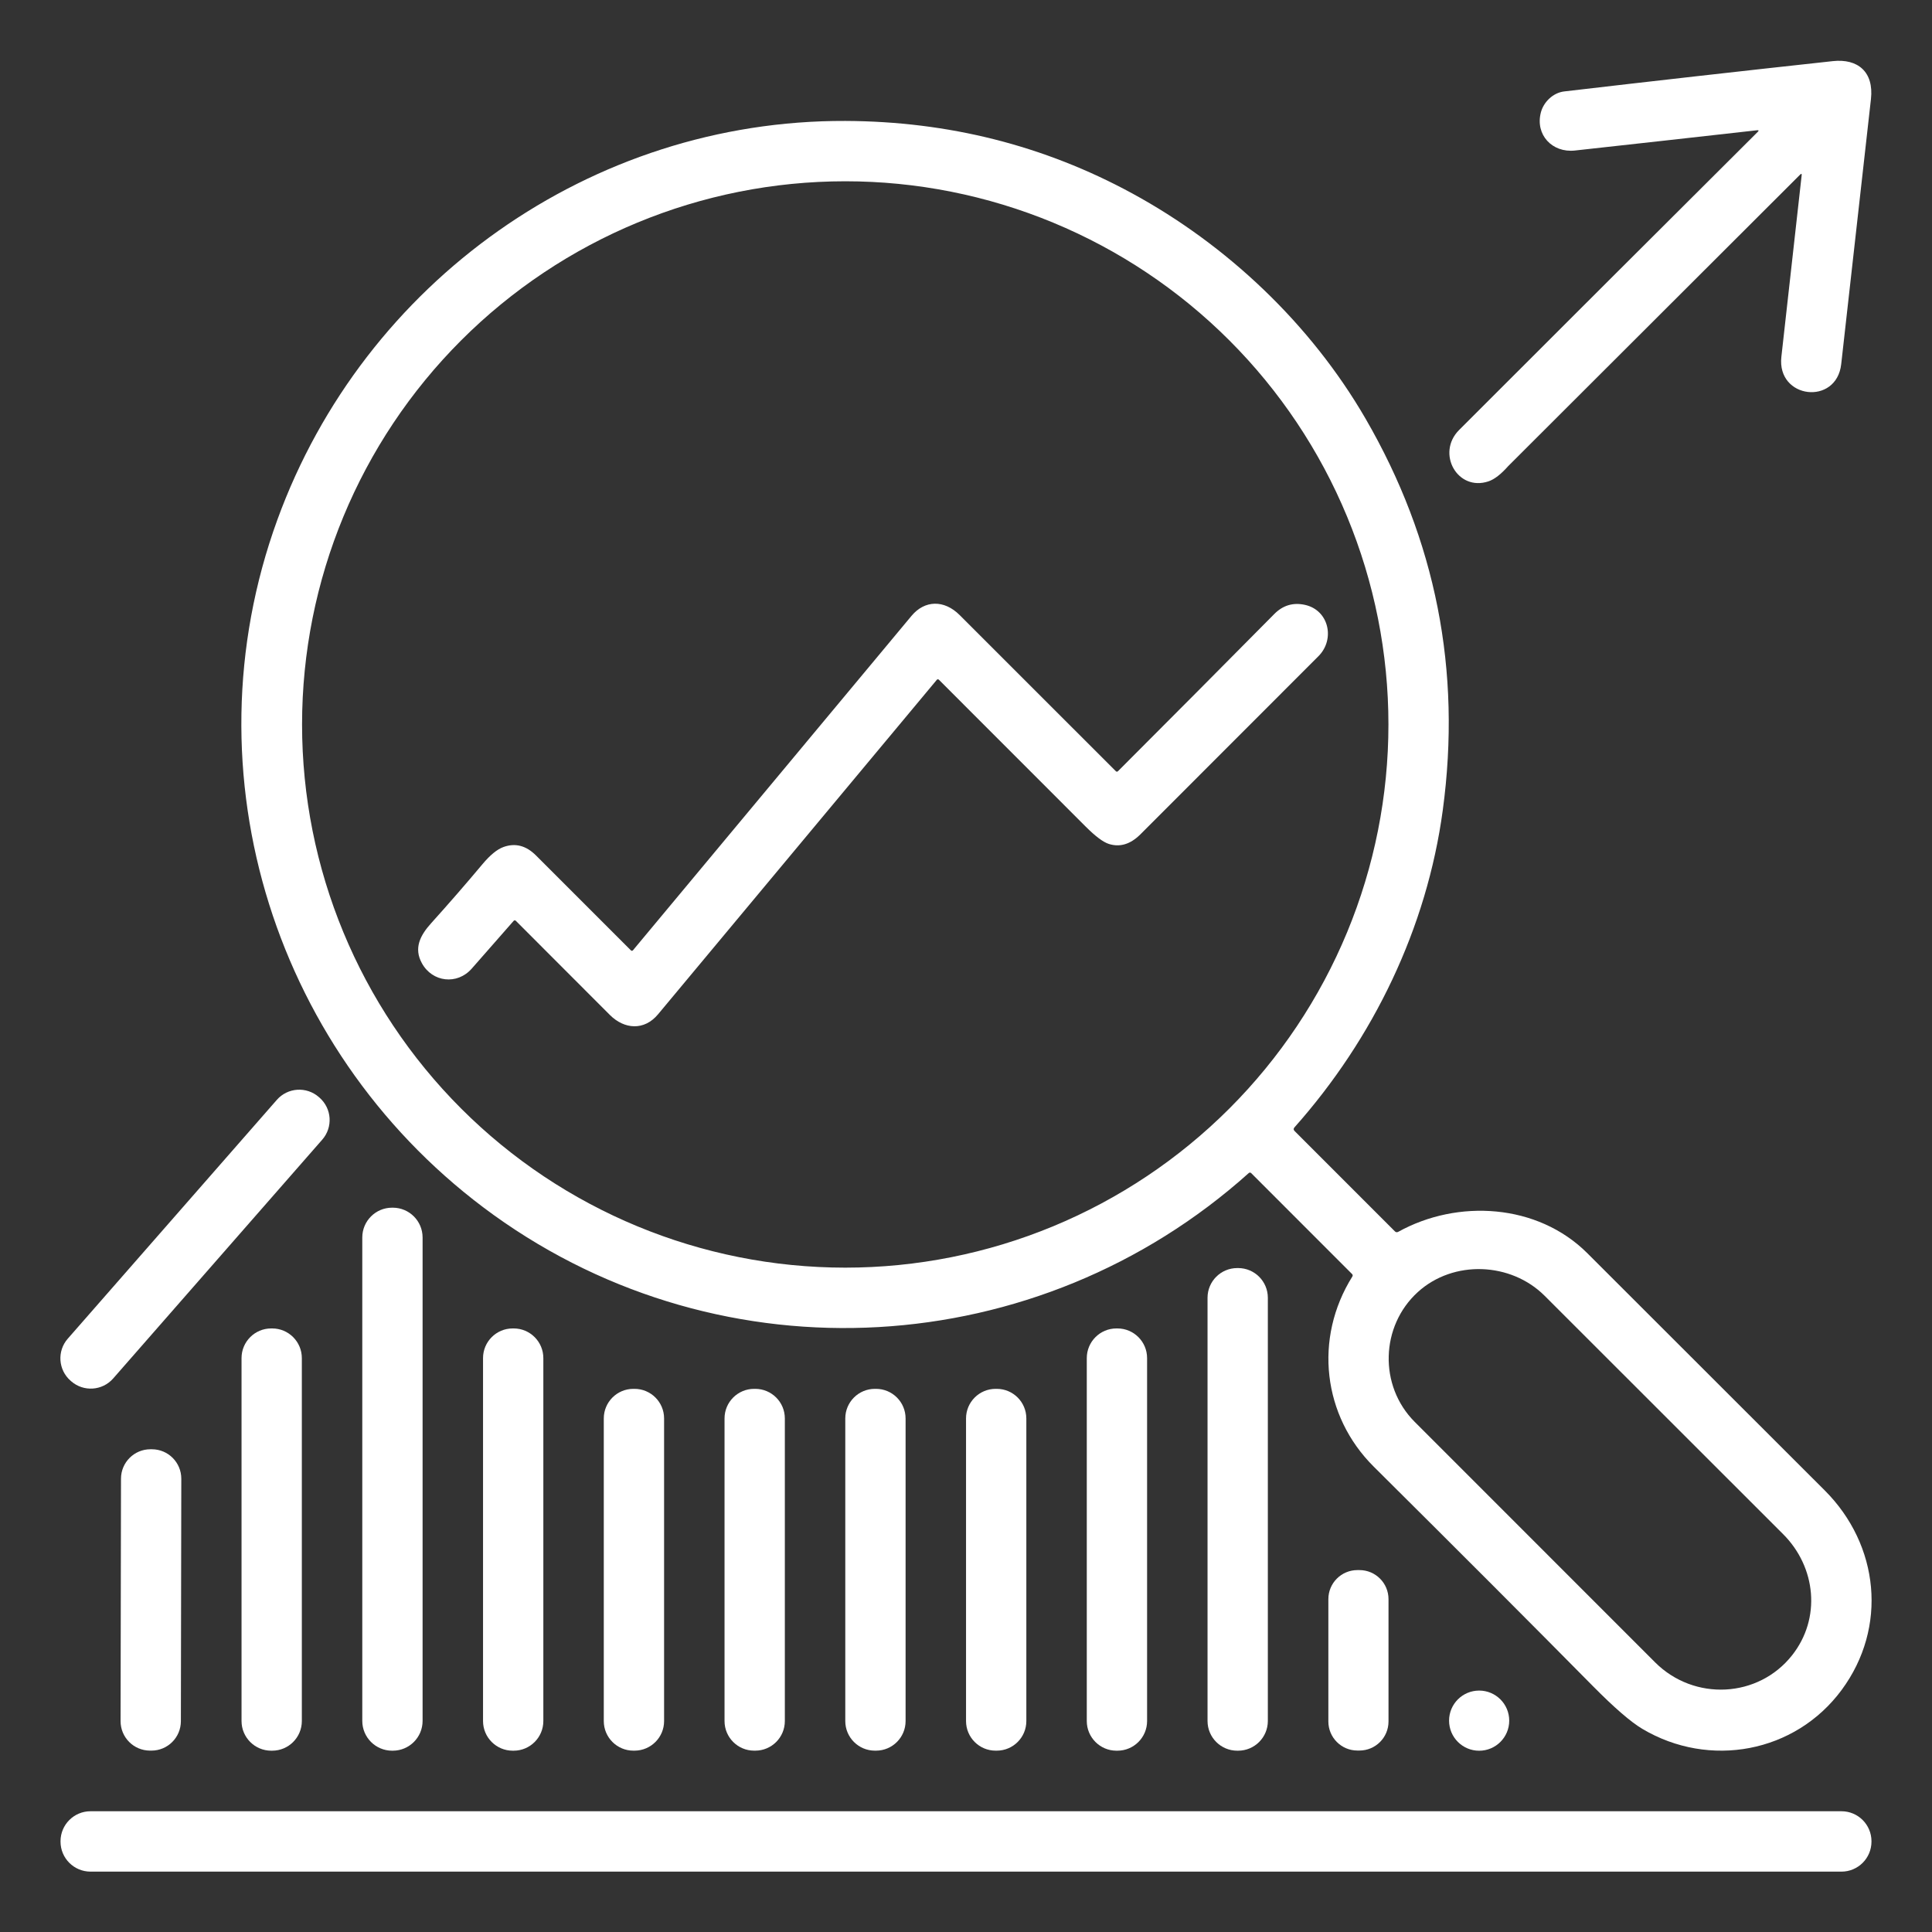 <?xml version="1.0" encoding="UTF-8"?> <svg xmlns="http://www.w3.org/2000/svg" width="512" height="512" viewBox="0 0 512 512" fill="none"><rect x="0" y="0" width="512" height="512" fill="#333333" stroke="none"/><path d="M465.63 34.52C449.537 36.333 433.45 38.123 417.37 39.89C411.35 40.55 406.82 35.72 408.34 29.82C409.05 27.06 411.55 24.58 414.53 24.23C437.857 21.503 461.587 18.826 485.72 16.2C492.32 15.48 496.63 19.03 495.82 26.26C493.16 49.953 490.534 73.367 487.94 96.5C486.7 107.56 470.85 105.73 472.08 94.58C473.847 78.647 475.64 62.603 477.46 46.45C477.507 46.023 477.377 45.96 477.07 46.26C425.49 97.76 399.7 123.51 399.7 123.51C397.78 125.683 396.037 127.033 394.47 127.56C386.24 130.33 380.53 120.1 386.69 113.94C412.477 88.147 438.857 61.813 465.83 34.94C466.157 34.613 466.09 34.473 465.63 34.52Z" fill="white"></path><path d="M343.089 299.74L369.649 326.31C369.916 326.583 370.219 326.627 370.559 326.44C386.259 317.74 407.449 318.92 420.669 332.12C441.349 352.76 462.322 373.717 483.589 394.99C498.009 409.41 500.319 431.24 488.059 447.85C475.719 464.56 452.979 468.71 435.239 458.17C432.166 456.343 427.786 452.553 422.099 446.8C406.326 430.827 386.979 411.453 364.059 388.68C350.559 375.28 348.089 354.72 358.399 338.27C358.458 338.172 358.484 338.058 358.471 337.946C358.458 337.833 358.408 337.729 358.329 337.65L331.569 310.88C331.488 310.798 331.378 310.75 331.263 310.746C331.148 310.742 331.035 310.783 330.949 310.86C275.119 360.94 191.879 365.95 130.809 321.97C73.099 280.4 48.939 205.23 73.509 137.73C96.489 74.62 156.699 31.8 224.009 32.05C251.336 32.157 276.669 38.55 300.009 51.23C325.159 64.9 347.309 85.82 361.859 110.9C380.526 143.093 387.356 177.7 382.349 214.72C378.139 245.88 363.989 275.22 343.059 298.75C342.752 299.09 342.762 299.42 343.089 299.74ZM367.949 191.99C367.949 173.086 364.226 154.367 356.992 136.903C349.757 119.438 339.154 103.569 325.787 90.202C312.42 76.835 296.551 66.232 279.086 58.998C261.622 51.763 242.903 48.04 223.999 48.04C185.821 48.04 149.207 63.206 122.211 90.202C95.215 117.198 80.049 153.812 80.049 191.99C80.049 230.168 95.215 266.782 122.211 293.778C149.207 320.774 185.821 335.94 223.999 335.94C242.903 335.94 261.622 332.217 279.086 324.982C296.551 317.748 312.42 307.145 325.787 293.778C339.154 280.411 349.757 264.542 356.992 247.077C364.226 229.612 367.949 210.894 367.949 191.99ZM375.749 342.4C365.849 351.39 365.329 367.23 374.919 376.82C396.539 398.473 417.772 419.713 438.619 440.54C448.979 450.89 465.969 450.01 474.919 438.67C482.639 428.9 481.319 415.32 472.519 406.54C451.326 385.373 430.272 364.33 409.359 343.41C400.409 334.46 385.189 333.83 375.749 342.4Z" fill="white"></path><path d="M167.739 251.84C192.206 222.46 216.816 192.913 241.569 163.2C245.059 159.02 250.209 158.9 254.299 162.98C269.699 178.36 283.506 192.163 295.719 204.39C295.755 204.426 295.797 204.454 295.843 204.473C295.889 204.493 295.939 204.503 295.989 204.503C296.04 204.503 296.089 204.493 296.136 204.473C296.182 204.454 296.224 204.426 296.259 204.39C310.093 190.55 323.909 176.657 337.709 162.71C339.983 160.417 342.679 159.61 345.799 160.29C352.159 161.67 353.889 169.41 349.399 173.9C318.019 205.3 302.273 221.057 302.159 221.17C299.546 223.743 296.786 224.573 293.879 223.66C292.366 223.187 290.306 221.647 287.699 219.04C274.753 206.06 261.789 193.09 248.809 180.13C248.773 180.094 248.729 180.065 248.681 180.046C248.633 180.028 248.583 180.019 248.532 180.021C248.481 180.023 248.431 180.035 248.386 180.057C248.341 180.08 248.301 180.111 248.269 180.15C224.469 208.697 199.839 238.25 174.379 268.81C170.729 273.19 165.459 272.81 161.619 268.97C152.893 260.23 144.586 251.913 136.699 244.02C136.662 243.982 136.618 243.951 136.568 243.931C136.519 243.91 136.466 243.9 136.412 243.901C136.359 243.902 136.306 243.914 136.257 243.936C136.209 243.958 136.165 243.99 136.129 244.03C132.549 248.103 128.843 252.327 125.009 256.7C121.159 261.08 114.569 260.31 111.799 255.25C109.629 251.3 111.309 247.92 114.269 244.65C118.909 239.503 123.433 234.3 127.839 229.04C129.879 226.6 131.739 225.077 133.419 224.47C136.553 223.337 139.429 224.083 142.049 226.71C150.489 235.17 158.873 243.553 167.199 251.86C167.235 251.896 167.278 251.924 167.325 251.942C167.373 251.96 167.423 251.969 167.474 251.967C167.524 251.965 167.574 251.953 167.62 251.931C167.665 251.909 167.706 251.878 167.739 251.84Z" fill="white"></path><path d="M84.665 290.879L84.499 290.734C81.22 287.864 76.236 288.195 73.365 291.474L17.956 354.767C15.086 358.045 15.417 363.03 18.696 365.9L18.861 366.045C22.14 368.916 27.125 368.585 29.995 365.306L85.404 302.013C88.274 298.734 87.943 293.749 84.665 290.879Z" fill="white"></path><path d="M104.1 320.05H103.9C99.542 320.05 96.01 323.582 96.01 327.94V456.06C96.01 460.417 99.542 463.95 103.9 463.95H104.1C108.457 463.95 111.99 460.417 111.99 456.06V327.94C111.99 323.582 108.457 320.05 104.1 320.05Z" fill="white"></path><path d="M328.12 336.05H327.88C323.533 336.05 320.01 339.573 320.01 343.92V456.08C320.01 460.426 323.533 463.95 327.88 463.95H328.12C332.466 463.95 335.99 460.426 335.99 456.08V343.92C335.99 339.573 332.466 336.05 328.12 336.05Z" fill="white"></path><path d="M72.13 352.05H71.87C67.529 352.05 64.01 355.569 64.01 359.91V456.09C64.01 460.431 67.529 463.95 71.87 463.95H72.13C76.471 463.95 79.99 460.431 79.99 456.09V359.91C79.99 355.569 76.471 352.05 72.13 352.05Z" fill="white"></path><path d="M136.13 352.05H135.87C131.529 352.05 128.01 355.569 128.01 359.91V456.09C128.01 460.431 131.529 463.95 135.87 463.95H136.13C140.471 463.95 143.99 460.431 143.99 456.09V359.91C143.99 355.569 140.471 352.05 136.13 352.05Z" fill="white"></path><path d="M296.13 352.05H295.87C291.529 352.05 288.01 355.569 288.01 359.91V456.09C288.01 460.431 291.529 463.95 295.87 463.95H296.13C300.471 463.95 303.99 460.431 303.99 456.09V359.91C303.99 355.569 300.471 352.05 296.13 352.05Z" fill="white"></path><path d="M168.15 368.06H167.85C163.52 368.06 160.01 371.57 160.01 375.9V456.1C160.01 460.43 163.52 463.94 167.85 463.94H168.15C172.48 463.94 175.99 460.43 175.99 456.1V375.9C175.99 371.57 172.48 368.06 168.15 368.06Z" fill="white"></path><path d="M200.15 368.06H199.85C195.52 368.06 192.01 371.57 192.01 375.9V456.1C192.01 460.43 195.52 463.94 199.85 463.94H200.15C204.48 463.94 207.99 460.43 207.99 456.1V375.9C207.99 371.57 204.48 368.06 200.15 368.06Z" fill="white"></path><path d="M232.15 368.06H231.85C227.52 368.06 224.01 371.57 224.01 375.9V456.1C224.01 460.43 227.52 463.94 231.85 463.94H232.15C236.48 463.94 239.99 460.43 239.99 456.1V375.9C239.99 371.57 236.48 368.06 232.15 368.06Z" fill="white"></path><path d="M264.15 368.06H263.85C259.52 368.06 256.01 371.57 256.01 375.9V456.1C256.01 460.43 259.52 463.94 263.85 463.94H264.15C268.48 463.94 271.99 460.43 271.99 456.1V375.9C271.99 371.57 268.48 368.06 264.15 368.06Z" fill="white"></path><path d="M40.26 384.07L39.88 384.07C35.572 384.062 32.074 387.548 32.066 391.856L31.954 456.116C31.947 460.424 35.433 463.922 39.741 463.93L40.121 463.93C44.428 463.938 47.927 460.452 47.934 456.144L48.046 391.884C48.054 387.576 44.568 384.078 40.26 384.07Z" fill="white"></path><path d="M360.269 416.09H359.729C355.477 416.09 352.029 419.537 352.029 423.79V456.21C352.029 460.462 355.477 463.91 359.729 463.91H360.269C364.522 463.91 367.969 460.462 367.969 456.21V423.79C367.969 419.537 364.522 416.09 360.269 416.09Z" fill="white"></path><path d="M391.99 463.96C396.391 463.96 399.96 460.392 399.96 455.99C399.96 451.588 396.391 448.02 391.99 448.02C387.588 448.02 384.02 451.588 384.02 455.99C384.02 460.392 387.588 463.96 391.99 463.96Z" fill="white"></path><path d="M488.009 480H23.989C19.598 480 16.039 483.559 16.039 487.95V488.05C16.039 492.441 19.598 496 23.989 496H488.009C492.4 496 495.959 492.441 495.959 488.05V487.95C495.959 483.559 492.4 480 488.009 480Z" fill="white"></path></svg> 